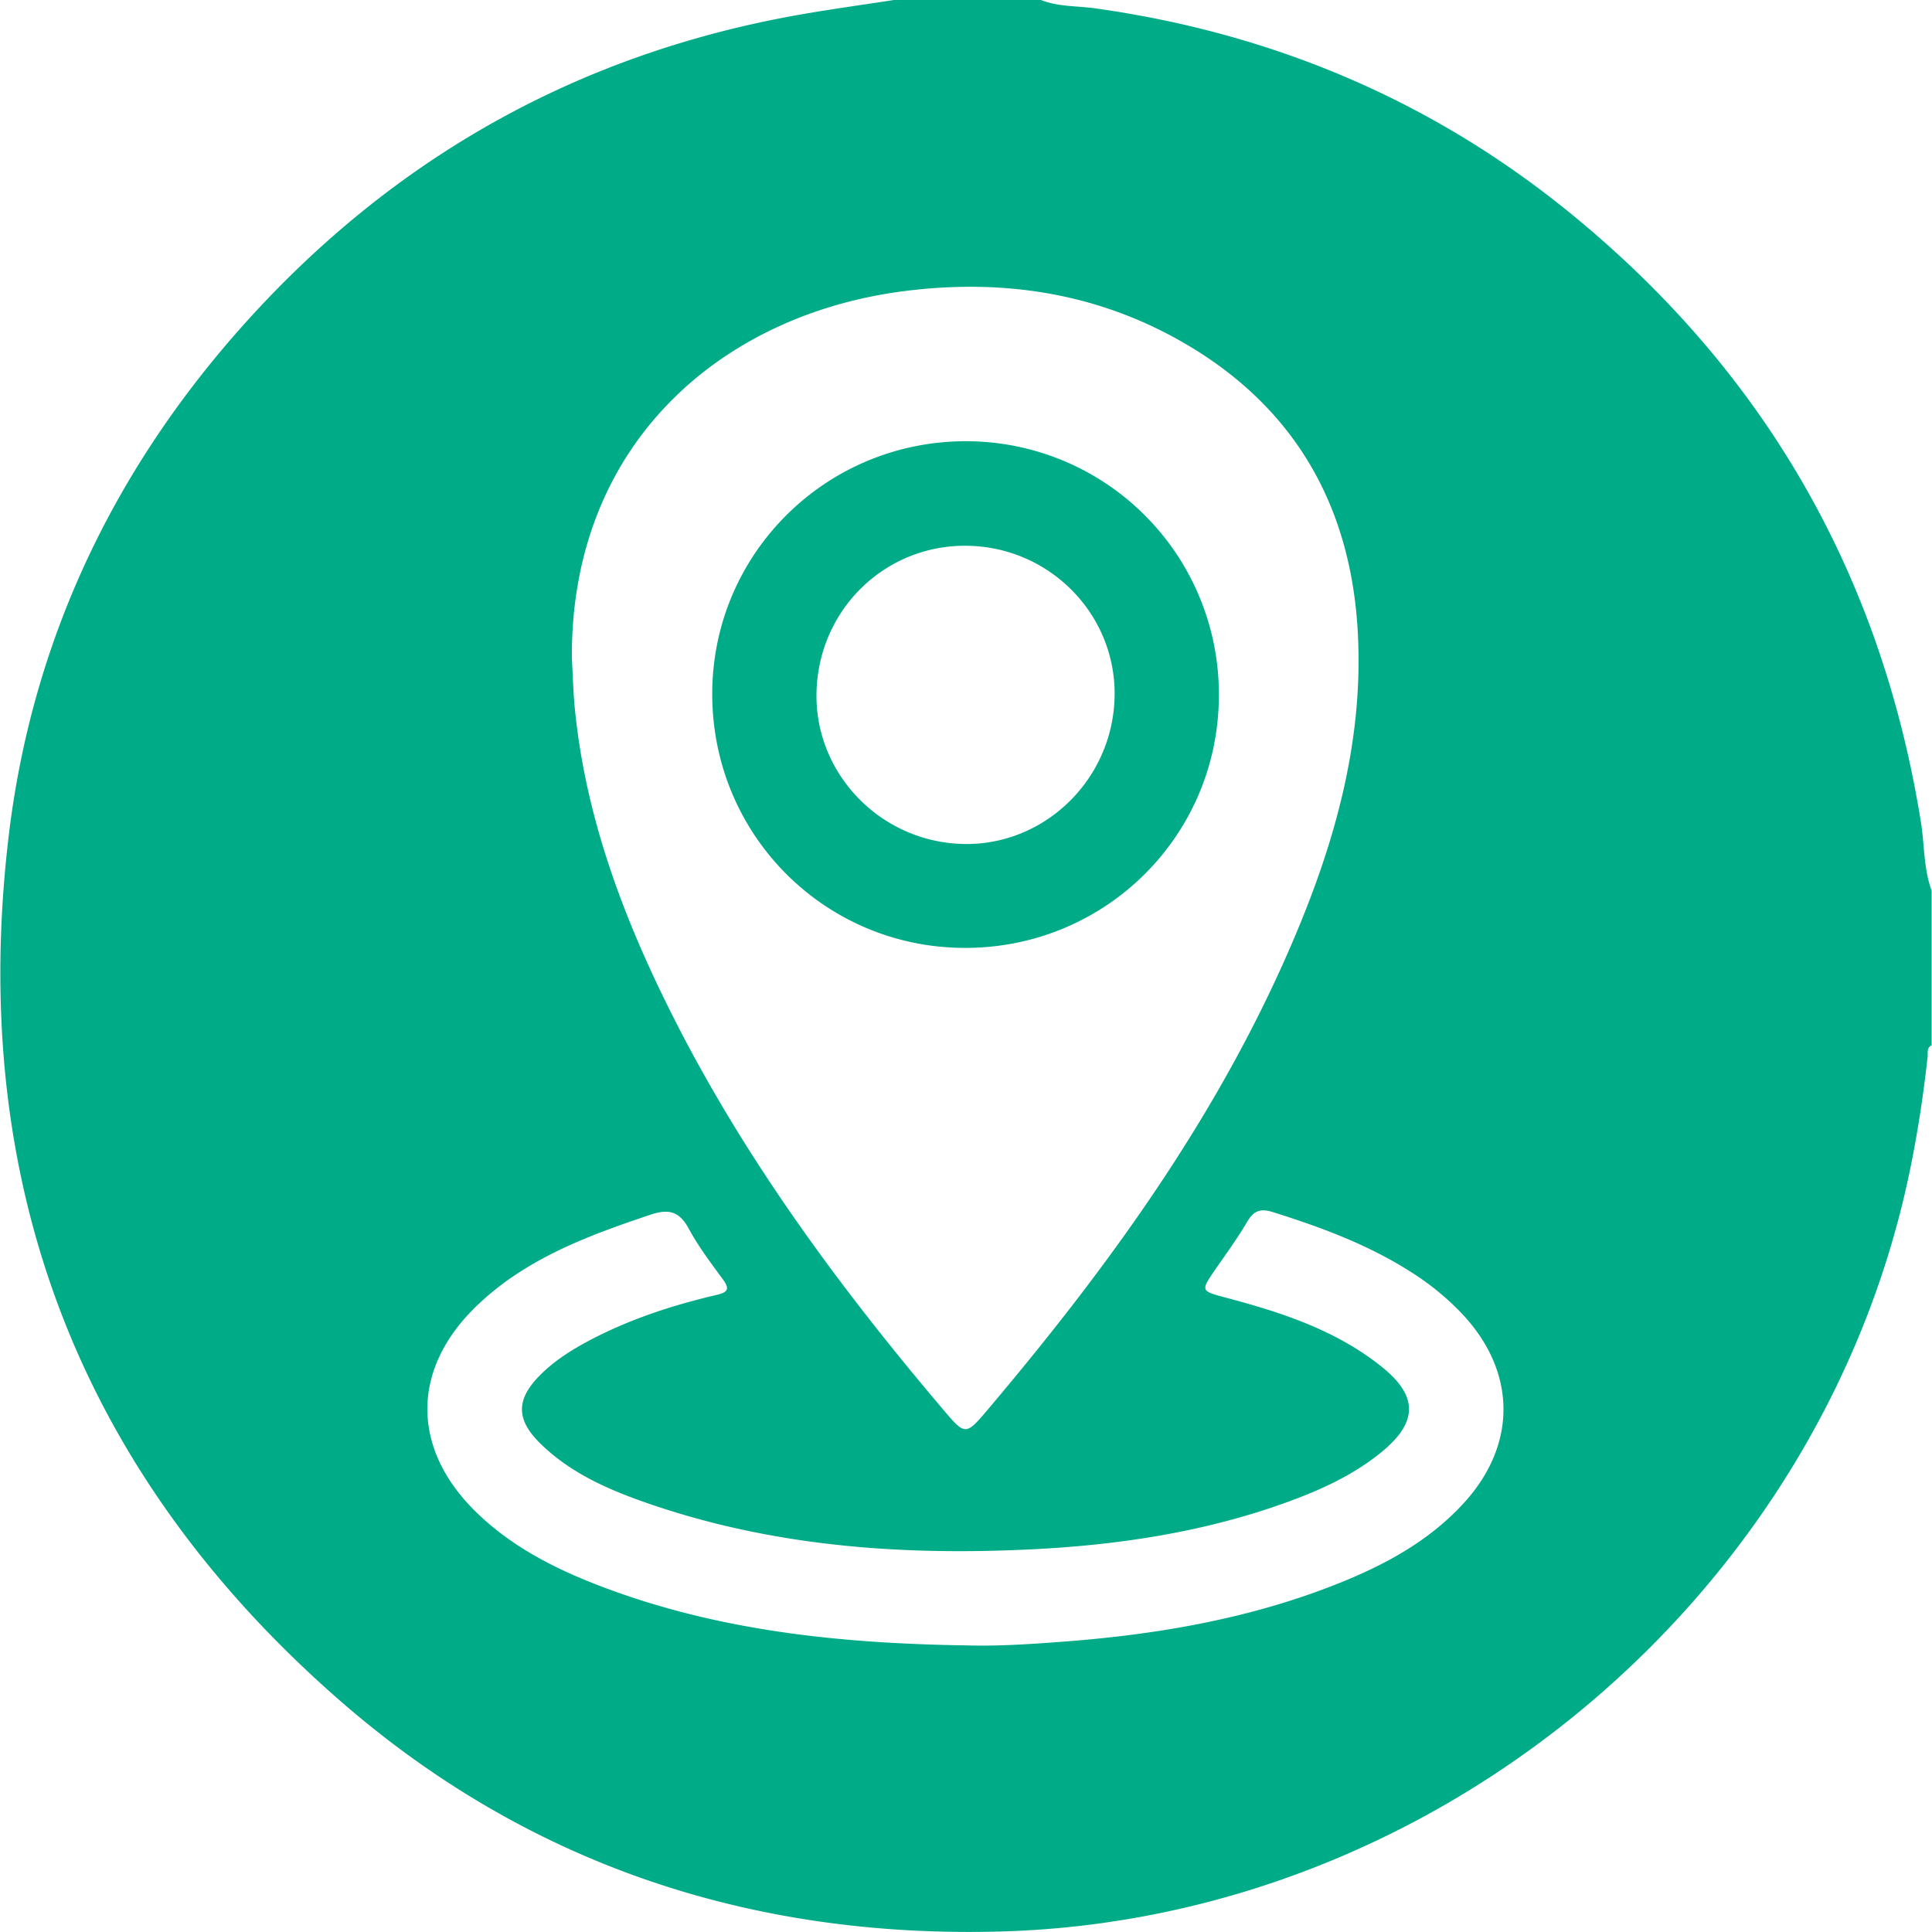 <?xml version="1.0" encoding="UTF-8"?> <svg xmlns="http://www.w3.org/2000/svg" viewBox="0 0 1000 1000"><defs><style>.cls-1{fill:none;}.cls-2{fill:#00ab87;}</style></defs><g id="Квадрат"><rect class="cls-1" width="1000" height="1000"></rect></g><g id="_00ab87" data-name="#00ab87"><g id="Контакты"><g id="Локация_1" data-name="Локация 1"><path class="cls-2" d="M462.65,0h76.18c9.11,3.62,18.88,3,28.34,4.36,92.31,13,175.25,48.15,247.26,107.32Q963.77,234.4,994.32,425.91c1.84,11.69,1.32,23.76,5.49,35.07v80.08c-2.71,1.29-1.86,3.88-2.09,6-2.24,20.38-5.33,40.6-9.56,60.67-46.3,219.6-245.07,385.73-469.89,392-130.4,3.67-246.89-35.25-344.81-121.67C39.61,760-16.5,610.15,4.46,433.06c12-101.3,54.36-190.22,122.61-266.06C204.31,81.17,300,27.63,414,7.58,430.16,4.74,446.43,2.51,462.65,0ZM296,340.75c.5,8.76.69,17.56,1.56,26.28,5.15,51.82,22.2,100.08,44.61,146.61,38.11,79.13,89.51,149.34,146.06,216,11.41,13.46,11.59,13.51,23.21-.24,60.27-71.28,115-146.29,153.27-232,24.38-54.56,41.62-111,38-171.62-3.89-64.2-32.52-114.46-88.42-147.4-44.42-26.18-92.95-34.07-143.87-28C374.16,161.72,295.26,229.28,296,340.75ZM500.48,851.66c17,.48,33.87-.75,50.73-2,47.84-3.69,94.86-11.7,139.76-29.37,25-9.83,48.53-22.32,66.92-42.56,27.4-30.15,27-67.54-.76-97.33A137.67,137.67,0,0,0,730,658.19c-22.15-14.1-46.48-23.06-71.37-30.87-6.54-2.05-9.92-.39-13.25,5.32-4.91,8.41-10.74,16.29-16.26,24.33-7.77,11.31-7.79,11.2,5.79,14.8,28.73,7.63,56.86,16.84,80.45,35.82,18.71,15.06,18.47,28.56-.08,43.83-14.52,11.94-31.35,19.62-48.84,26-42.9,15.6-87.51,22.32-132.83,24.53-68.4,3.34-135.9-1.71-201.06-24.8-19.37-6.86-38.08-15.4-53-30.11-12.61-12.42-12.42-22.81,0-35.27,7.65-7.7,16.76-13.36,26.3-18.36,20.58-10.78,42.51-17.88,65-23.15,6.05-1.41,6.93-3.12,3.24-8.16-6.13-8.4-12.52-16.76-17.43-25.87s-10.27-10.77-20-7.49c-32.87,11-65.19,23-90.59,47.83-33.23,32.45-33.09,73.15,0,105.72,16.73,16.47,37,27.55,58.51,36.24C367.42,843.86,433.47,850.67,500.48,851.66Z"></path><path class="cls-2" d="M499.34,490.63c-72.79-.14-131-58.92-130.69-132,.3-72.23,59-130.38,131.53-130.25a130.88,130.88,0,0,1,130.7,132.06C630.56,432.75,572,490.77,499.34,490.63Zm77.57-129.95c.92-42.21-33.06-77.28-75.78-78.18-42.48-.9-77.26,32.51-78.5,75.44-1.24,42.43,33.24,78.1,76.24,78.91C540.85,437.63,576,403.36,576.91,360.68Z"></path></g></g></g></svg> 